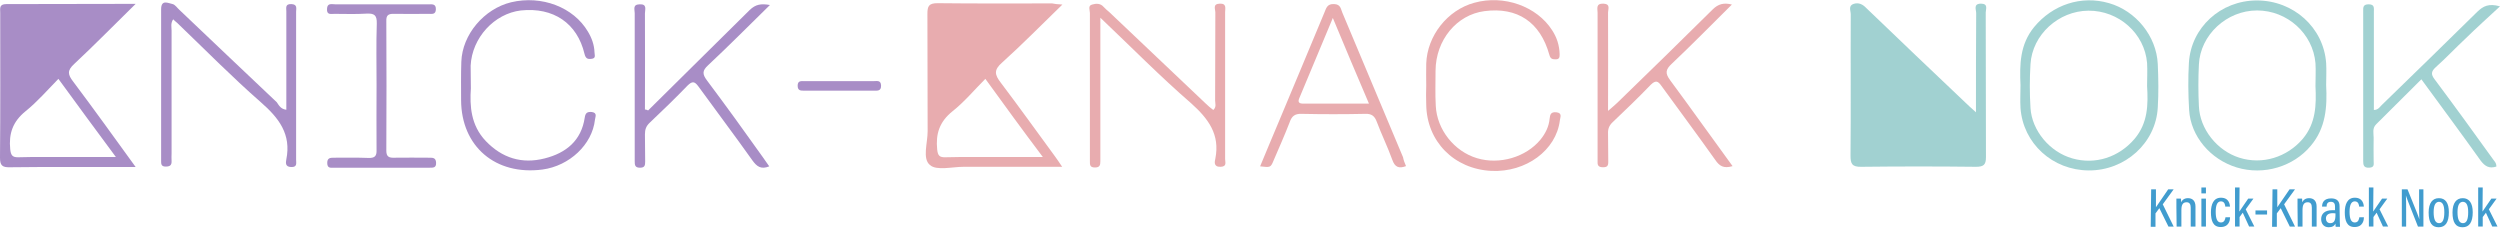 <?xml version="1.0" encoding="utf-8"?>
<!-- Generator: Adobe Illustrator 27.9.4, SVG Export Plug-In . SVG Version: 9.03 Build 54784)  -->
<svg version="1.1" id="レイヤー_1" xmlns="http://www.w3.org/2000/svg" xmlns:xlink="http://www.w3.org/1999/xlink" x="0px"
	 y="0px" viewBox="0 0 1100.1 100.8" style="enable-background:new 0 0 1100.1 100.8;" xml:space="preserve">
<style type="text/css">
	.st0{fill:#A1D1D1;}
	.st1{fill:#A88DC6;}
	.st2{fill:#E8ACAF;}
	.st3{fill:#419CCE;}
</style>
<g>
	<path class="st0" d="M869.5,49.4c0-15.3,0-29.4,0.1-43.6c0-1.6-1.4-4.2,2.2-4.2c3.2,0.1,2,2.4,2,3.9c0.1,21.2,0,42.5,0.1,63.7
		c0,3.4-1.1,4.2-4.5,4.2c-16.7-0.2-33.5-0.2-50.3,0c-4.2,0.1-4.8-1.4-4.8-4.9c0.2-20.7,0-41.5,0.1-62.2c0-1.6-1.2-3.8,1.3-4.6
		c2.2-0.7,4,0.2,5.6,1.9c14.4,13.9,28.9,27.6,43.4,41.4C866.1,46.4,867.4,47.5,869.5,49.4z"/>
	<path class="st1" d="M59.7,1.7c-9.6,9.4-18.1,18.1-27,26.4c-3.2,2.9-2.9,4.7-0.5,7.8c9.1,12.1,18,24.5,27.5,37.6
		c-2.6,0-4.3,0-5.9,0c-16.4,0-33-0.1-49.4,0.1C1,73.7,0,72.8,0,69.4C0.2,48.1,0.1,26.9,0.1,5.7c0-1.9-0.6-3.9,2.7-3.9
		C21.3,1.8,39.9,1.7,59.7,1.7z M25.7,34.7c-4.9,5-9.3,10.1-14.4,14.2c-5.7,4.6-7.5,9.9-6.8,16.8c0.3,2.6,0.9,3.6,3.7,3.5
		c6.9-0.2,13.9-0.1,20.7-0.1c7,0,14,0,22.1,0C42.3,57.3,34.1,46.3,25.7,34.7z"/>
	<path class="st2" d="M467.5,2c-9.2,8.9-17.6,17.5-26.5,25.5c-3.8,3.3-3.3,5.4-0.6,8.9c8.1,10.7,15.9,21.6,23.9,32.5
		c0.9,1.3,1.8,2.5,3.1,4.5c-15,0-29.3,0-43.4,0c-5,0-11.9,1.8-14.8-0.8c-3.4-2.8-1-9.7-1-14.8c-0.1-17.2,0-34.5-0.1-51.7
		c0-3.4,0.6-4.7,4.5-4.7c16.8,0.2,33.5,0.1,50.4,0.1C463.9,1.7,465.2,1.9,467.5,2z M433.6,34.7c-5,5-9.3,10.2-14.5,14.3
		c-5.7,4.6-7.4,9.9-6.7,16.8c0.3,2.7,1,3.5,3.8,3.4c7.7-0.2,15.4-0.1,23.2-0.1c6.1,0,12.4,0,19.5,0C450,57.3,442,46.3,433.6,34.7z"
		/>
	<path class="st0" d="M889.1,37.5c-0.4-9.1-0.3-17.9,6-25.6c8.1-9.8,20.7-14.1,33-10.5c11.8,3.4,20.8,14.5,21.4,26.7
		c0.3,6.5,0.4,12.9,0,19.3C948.6,63,935.1,75.1,919.1,75c-15.9-0.1-28.9-11.9-30-27.5C888.9,44.2,889.1,40.8,889.1,37.5z
		 M944.8,37.8c0-3.3,0.2-6.8,0-10.1c-1.1-13-12.5-23.1-25.8-23c-13.2,0.1-24.7,10.6-25.5,23.5c-0.4,6.5-0.4,12.9,0,19.3
		c0.6,10,8.5,19.4,18.4,22.2c10.1,2.9,20.5-0.5,27.4-8.6C945.2,54.1,945.3,46,944.8,37.8z"/>
	<path class="st0" d="M1023.6,37.4c0.5,9.6-0.1,18.9-6.8,26.8c-7.6,9.1-20.6,13.1-32.5,9.5c-11.6-3.5-20.3-13.7-21-25.3
		c-0.4-6.9-0.5-13.8-0.1-20.7c0.9-15.6,14-27.5,29.9-27.5c16.1,0,29.4,11.9,30.5,27.6C1023.8,31,1023.6,34.2,1023.6,37.4z
		 M1018.9,37.9c0-3.3,0.2-6.8,0-10.1c-1.1-13-12.4-23.2-25.7-23.2c-13.4,0-25,10.8-25.6,23.8c-0.3,6.1-0.3,12.2,0,18.3
		c0.4,10.1,8,19.6,17.8,22.7c10.1,3.2,21-0.2,27.9-8.3C1019.1,54.2,1019.3,46.2,1018.9,37.9z"/>
	<path class="st1" d="M126,48.3c0-10.6,0-20.9,0-31.3c0-4,0-8,0-12c0-1.5-0.6-3.3,2.2-3.2c2.8,0.1,2.1,2,2.1,3.4
		c0,15.6,0,31.2,0,46.8c0,6.1,0,12.2,0,18.3c0,1.5,0.6,3.3-2.2,3.2c-2.8-0.1-2.3-2.1-2.1-3.4c2.2-11-3.2-18.1-11.2-25.1
		C102,33.8,90.2,21.8,78,10.1c-0.6-0.5-1.2-1-1.8-1.6c-1.2,1.8-0.7,3.4-0.7,4.9c0,18,0,36,0,54c0,1.2-0.1,2.3,0,3.4
		c0.1,1.9-0.7,2.5-2.6,2.5c-2,0-2-1.2-2-2.5c0-22.2,0-44.4,0-66.7c0-4.5,3.1-2.7,5.1-2.3c1.1,0.3,2,1.7,2.9,2.5
		c14.3,13.6,28.5,27.1,42.9,40.7C122.8,46.5,123.6,48,126,48.3z"/>
	<path class="st2" d="M484.2,7.8c0,13.9,0,26.4,0,39c0,8,0,16.1,0,24.2c0,1.7-0.3,2.7-2.4,2.7c-2.3,0-2.2-1.3-2.2-2.8
		c0-4.8,0-9.7,0-14.5c0-16.9,0-33.8,0-50.7c0-1.3-1-3.2,1-3.7c1.7-0.5,3.6-0.6,5,1c0.8,0.9,1.7,1.6,2.5,2.3
		c14.2,13.4,28.3,26.9,42.5,40.3c1,1,2.1,1.9,3.3,2.8c1.5-1.4,0.8-2.9,0.8-4.2c0.1-12.9,0-25.7,0.1-38.7c0-1.5-1.3-3.8,2-3.9
		c3.1-0.1,2.3,2.2,2.3,3.7c0,21.5,0,43.2,0,64.7c0,1.4,0.9,3.3-2,3.4c-3.2,0.1-2.6-2.3-2.3-3.6c2.1-10.6-3-17.5-10.7-24.4
		C510.7,33.8,498.2,21.1,484.2,7.8z"/>
	<path class="st1" d="M285.2,48.6c14.9-14.8,29.9-29.5,44.7-44.2c2.6-2.5,5-2.9,8.9-2.2c-9.3,9.1-18.1,18-27.2,26.5
		c-2.6,2.4-2.6,3.9-0.5,6.7c8.4,11.2,16.5,22.4,24.6,33.8c0.9,1.3,1.8,2.6,2.8,4c-3.7,1.5-5.5,0-7.4-2.6
		c-7.8-11-15.9-21.7-23.8-32.6c-1.7-2.3-2.7-2.3-4.7-0.4c-5.4,5.6-11.1,11.1-16.7,16.4c-1.6,1.5-2.1,3-2.1,5.1c0.1,4,0,8,0.1,12
		c0,1.7-0.2,2.7-2.3,2.7c-2.2,0-2.3-1.2-2.3-2.8c0-6.5,0-12.9,0-19.3c0-15.3,0-30.5,0-45.9c0-1.6-1-3.8,2.1-3.9
		c3.5-0.2,2.4,2.3,2.4,4c0.1,14.1,0,28.2,0,42.3C284.4,48.2,284.8,48.4,285.2,48.6z"/>
	<path class="st2" d="M762.4,73.1c-4,1.2-5.8-0.1-7.6-2.7c-7.8-11-15.8-21.7-23.7-32.6c-1.6-2.3-2.6-2.5-4.7-0.5
		c-5.4,5.6-11.1,11.1-16.7,16.4c-1.6,1.5-2.2,3-2.1,5.1c0.1,4.2,0,8.3,0.1,12.5c0,1.7-0.5,2.3-2.3,2.3c-1.7,0-2.5-0.6-2.4-2.3
		c0-0.7,0-1.3,0-2c0-21.2,0-42.5,0-63.7c0-1.8-0.9-4.1,2.6-4c3.2,0.2,2,2.4,2,3.9c0.1,14.1,0,28.2,0,43.3c1.8-1.6,3-2.5,4.1-3.6
		c14-13.6,28-27.2,41.9-41c2.5-2.5,5-3.1,8.5-2.2c-8.9,8.8-17.5,17.6-26.4,26c-2.8,2.6-3.1,4.2-0.7,7.4
		C744.2,47.8,753.1,60.4,762.4,73.1z"/>
	<path class="st0" d="M1098.5,73.3c-3.1,1-5-0.1-6.9-2.6c-8.4-11.8-17.1-23.5-26.1-35.8c-6.8,6.8-13.4,13.3-19.9,19.8
		c-1.8,1.8-1.1,3.9-1.1,5.9c-0.1,3.3,0,6.8,0,10.2c0,1.4,0.5,2.9-2,3c-2.4,0.1-2.6-1.2-2.6-3c0-14,0-28,0-42c0-7.9,0-15.8,0-23.7
		c0-1.7-0.2-3.2,2.4-3.2c2.7,0,2.3,1.7,2.3,3.3c0,14.3,0,28.6,0,43.2c2.1,0,2.8-1.7,3.9-2.6c13.9-13.5,27.8-27,41.6-40.6
		c2.6-2.5,5-3.8,10-2.4c-5.4,5-10.4,9.5-15.2,14.2c-4.4,4.1-8.5,8.5-13,12.5c-2.1,1.9-2.3,3.2-0.5,5.5c8.6,11.5,17.1,23.2,25.5,34.9
		C1097.3,70.6,1098.6,71.6,1098.5,73.3z"/>
	<path class="st2" d="M618.7,73.1c-3.2,1.2-4.9,0.4-6-2.7c-2.1-5.8-4.8-11.3-6.9-16.9c-0.9-2.4-2.2-3.5-5-3.4
		c-9.4,0.2-18.7,0.2-28.1,0c-3-0.1-4.3,1.1-5.2,3.7c-2.2,5.7-4.7,11.3-7.1,16.9c-1.3,3.1-1.4,3-5.9,2.5c2.8-6.6,5.4-13.1,8.2-19.6
		c6.7-16.1,13.5-32.1,20.1-48.1c0.8-1.9,1.2-3.9,4.3-3.7c2.9,0.1,2.9,2.2,3.6,3.8c8.9,21.2,17.8,42.4,26.7,63.6
		C617.6,70.4,618.1,71.7,618.7,73.1z M586.5,7.9c-5.2,12.4-10,24-14.8,35.4c-0.7,1.7,0,2.3,1.8,2.3c9.4,0,18.9,0,28.9,0
		C597,33,591.9,20.9,586.5,7.9z"/>
	<path class="st1" d="M207.2,38.9c-0.5,7.6-0.1,16.2,6.6,23.2c7.1,7.4,15.8,10.2,25.9,7.6c9.5-2.4,16.1-7.9,17.6-17.9
		c0.3-2.2,1.2-2.7,3.2-2.5c2.5,0.4,1.4,2.2,1.3,3.4c-1.2,10.9-11.2,20.3-23.1,21.9c-20.6,2.7-35.7-10.1-35.8-30.5
		c0-5.7-0.1-11.3,0.1-16.9c0.4-12,10-23.3,21.9-26.2c13.5-3.2,27.5,2.2,33.8,12.9c1.7,2.8,2.8,5.9,2.9,9.1c0,1.2,0.8,2.7-1.4,2.9
		c-1.7,0.2-2.5-0.2-3-2.2c-3.2-13.5-13.7-20.6-28-19.1c-11.7,1.4-21.5,12-22.1,24.3C207.1,31.9,207.2,34.8,207.2,38.9z"/>
	<path class="st2" d="M627.6,37.7c0-3.2-0.1-6.5,0-9.7c0.4-12.2,9.3-23.6,21.2-26.8c13-3.6,27.5,1.6,34.2,12.1
		c2.1,3.2,3.2,6.7,3.3,10.5c0,1.2,0,2.3-1.7,2.3c-1.4,0-2.3-0.1-2.8-1.9C677.8,9.7,667.7,3,653.2,4.9c-12.2,1.6-21.4,12.7-21.5,26.2
		c0,5.2-0.2,10.3,0.1,15.5c0.5,10.4,8.1,20,18.1,23c9.9,3,21.6-0.4,28-8.2c2.2-2.7,3.7-5.8,4-9.2c0.2-1.9,0.6-3,2.9-2.8
		c2.9,0.3,1.7,2.3,1.6,3.6c-1.6,13.1-14.9,22.9-30.1,22.2c-16.5-0.8-28.5-13-28.7-29.2C627.5,43.1,627.5,40.4,627.6,37.7L627.6,37.7
		z"/>
	<path class="st1" d="M165.7,37.4c0-9-0.2-18,0.1-27c0.1-3.8-1.1-4.6-4.7-4.4c-4.6,0.3-9.2,0.1-13.9,0.1c-1.5,0-3.5,0.6-3.3-2.2
		c0.1-2.7,2.1-2,3.6-2c13.7,0,27.3,0,41,0c1.7,0,3.4-0.3,3.3,2.3c-0.1,2.3-1.8,1.9-3.2,1.9c-5,0-10.2,0.1-15.2,0
		c-2.6-0.1-3.5,0.7-3.4,3.2c0.1,19,0.1,38,0,57c0,2.7,1.2,3.2,3.6,3.1c5-0.1,10.2,0,15.3,0c1.6,0,2.9,0,3,2.2
		c0.1,2.3-1.3,2.2-2.9,2.2c-14,0-27.9,0-42,0c-1.4,0-3,0.4-3-2.1c0-2.2,1.3-2.3,2.9-2.3c5.1,0,10.2-0.1,15.2,0.1
		c2.8,0.1,3.7-0.8,3.6-3.5C165.6,56.3,165.7,46.9,165.7,37.4z"/>
	<path class="st1" d="M369.1,39.9c-5,0-10.2,0-15.2,0c-1.6,0-2.9,0-2.9-2.2c0-2.3,1.6-2,3-2c10.2,0,20.3,0,30.5,0
		c1.4,0,3.1-0.5,3.2,1.9c0.1,2.6-1.7,2.3-3.3,2.3C379.2,39.9,374.2,39.9,369.1,39.9z"/>
</g>
<g>
	<path class="st3" d="M946.6,83.3h2.1v7.9c1.2-1.7,3.8-5.6,5.4-7.9h2.4l-4.8,6.6l4.8,9.8h-2.3l-4-8.1l-1.7,2.3v5.9h-2.1L946.6,83.3
		L946.6,83.3z"/>
	<path class="st3" d="M957.7,91.2c0-2.5,0-3.2,0-3.8h2c0,0.3,0.1,0.8,0.1,1.6c0.4-0.9,1.3-1.8,3-1.8c1.9,0,3.3,1.1,3.3,3.7v8.8h-2.1
		v-8.3c0-1.5-0.5-2.4-1.8-2.4c-1.6,0-2.3,1-2.3,3.4v7.3h-2.1L957.7,91.2L957.7,91.2z"/>
	<path class="st3" d="M968.7,87.4h2v12.3h-2V87.4z M968.7,82.5h2v2.6h-2V82.5z"/>
	<path class="st3" d="M981.3,95.9c0,0.7-0.3,4-4.1,4c-3.4,0-4.3-2.8-4.3-6.5c0-3.4,1.1-6.4,4.4-6.4c3.8,0,3.9,3.3,4,3.9h-2.1
		c0-0.5-0.2-2.3-1.9-2.3s-2.3,1.9-2.3,4.6c0,2.9,0.6,4.7,2.3,4.7s1.9-1.7,2-2.3h2V95.9z"/>
	<path class="st3" d="M985.4,93.1c0.8-1.3,2.8-4,3.9-5.7h2.3c-1.1,1.6-2.3,3.1-3.4,4.7l3.8,7.6h-2.3l-2.8-6.1
		c-0.4,0.5-1,1.4-1.4,1.9v4.2h-2V82.5h2L985.4,93.1L985.4,93.1z"/>
	<path class="st3" d="M997.6,92.6v1.8h-5.1v-1.8H997.6z"/>
	<path class="st3" d="M1000,83.3h2.1v7.9c1.2-1.7,3.8-5.6,5.4-7.9h2.4l-4.8,6.6l4.8,9.8h-2.3l-4-8.1l-1.7,2.3v5.9h-2.1L1000,83.3
		L1000,83.3z"/>
	<path class="st3" d="M1011,91.2c0-2.5,0-3.2,0-3.8h2c0,0.3,0.1,0.8,0.1,1.6c0.4-0.9,1.3-1.8,3-1.8c1.9,0,3.3,1.1,3.3,3.7v8.8h-2.1
		v-8.3c0-1.5-0.5-2.4-1.8-2.4c-1.6,0-2.3,1-2.3,3.4v7.3h-2.1L1011,91.2L1011,91.2z"/>
	<path class="st3" d="M1029.6,97.5c0,0.8,0.1,1.9,0.1,2.3h-1.9c-0.1-0.3-0.1-0.9-0.1-1.4c-0.5,1-1.4,1.6-3,1.6
		c-2.4,0-3.3-1.9-3.3-3.6c0-2.3,1.6-3.9,4.8-3.9c0.6,0,0.9,0,1.3,0v-1.6c0-0.9-0.2-2.1-1.8-2.1c-1.7,0-1.9,1.2-1.9,2.1h-2
		c0-1.8,0.9-3.6,4-3.6c2.5,0,3.7,1.2,3.7,3.4L1029.6,97.5L1029.6,97.5z M1027.7,93.9c-0.3,0-0.6-0.1-1.2-0.1c-2.1,0-3,1-3,2.3
		c0,1.1,0.6,2.1,1.9,2.1c1.8,0,2.3-1.3,2.3-3.7L1027.7,93.9L1027.7,93.9z"/>
	<path class="st3" d="M1040.2,95.9c0,0.7-0.3,4-4.1,4c-3.4,0-4.3-2.8-4.3-6.5c0-3.4,1.1-6.4,4.4-6.4c3.8,0,3.9,3.3,4,3.9h-2.1
		c0-0.5-0.2-2.3-1.9-2.3c-1.7,0-2.3,1.9-2.3,4.6c0,2.9,0.6,4.7,2.3,4.7s1.9-1.7,2-2.3h2V95.9z"/>
	<path class="st3" d="M1044.3,93.1c0.8-1.3,2.8-4,3.9-5.7h2.3c-1.1,1.6-2.3,3.1-3.4,4.7l3.8,7.6h-2.3l-2.8-6.1
		c-0.4,0.5-1,1.4-1.4,1.9v4.2h-2V82.5h2L1044.3,93.1L1044.3,93.1z"/>
	<path class="st3" d="M1056.9,99.7V83.3h2.5c4.5,11,5,12.5,5.2,13.2l0,0c-0.1-2.2-0.1-4.6-0.1-7.3v-5.9h1.9v16.4h-2.4
		c-4.6-11.5-5.1-13-5.3-13.7l0,0c0.1,2.1,0.1,4.7,0.1,7.6v6.1H1056.9z"/>
	<path class="st3" d="M1077.6,93.4c0,4.4-1.5,6.6-4.5,6.6s-4.4-2.1-4.4-6.5c0-4.3,1.8-6.3,4.5-6.3
		C1076.1,87.2,1077.6,89.3,1077.6,93.4z M1070.9,93.4c0,3.2,0.8,4.8,2.4,4.8c1.6,0,2.3-1.6,2.3-4.8c0-3-0.7-4.6-2.4-4.6
		C1071.7,88.9,1070.9,90.3,1070.9,93.4z"/>
	<path class="st3" d="M1088.1,93.4c0,4.4-1.5,6.6-4.5,6.6c-3,0-4.4-2.1-4.4-6.5c0-4.3,1.8-6.3,4.5-6.3
		C1086.5,87.2,1088.1,89.3,1088.1,93.4z M1081.4,93.4c0,3.2,0.8,4.8,2.4,4.8s2.3-1.6,2.3-4.8c0-3-0.7-4.6-2.4-4.6
		C1082.2,88.9,1081.4,90.3,1081.4,93.4z"/>
	<path class="st3" d="M1092.4,93.1c0.8-1.3,2.8-4,3.9-5.7h2.3c-1.1,1.6-2.3,3.1-3.4,4.7l3.8,7.6h-2.3l-2.8-6.1
		c-0.4,0.5-1,1.4-1.4,1.9v4.2h-2V82.5h2L1092.4,93.1L1092.4,93.1z"/>
</g>
</svg>
